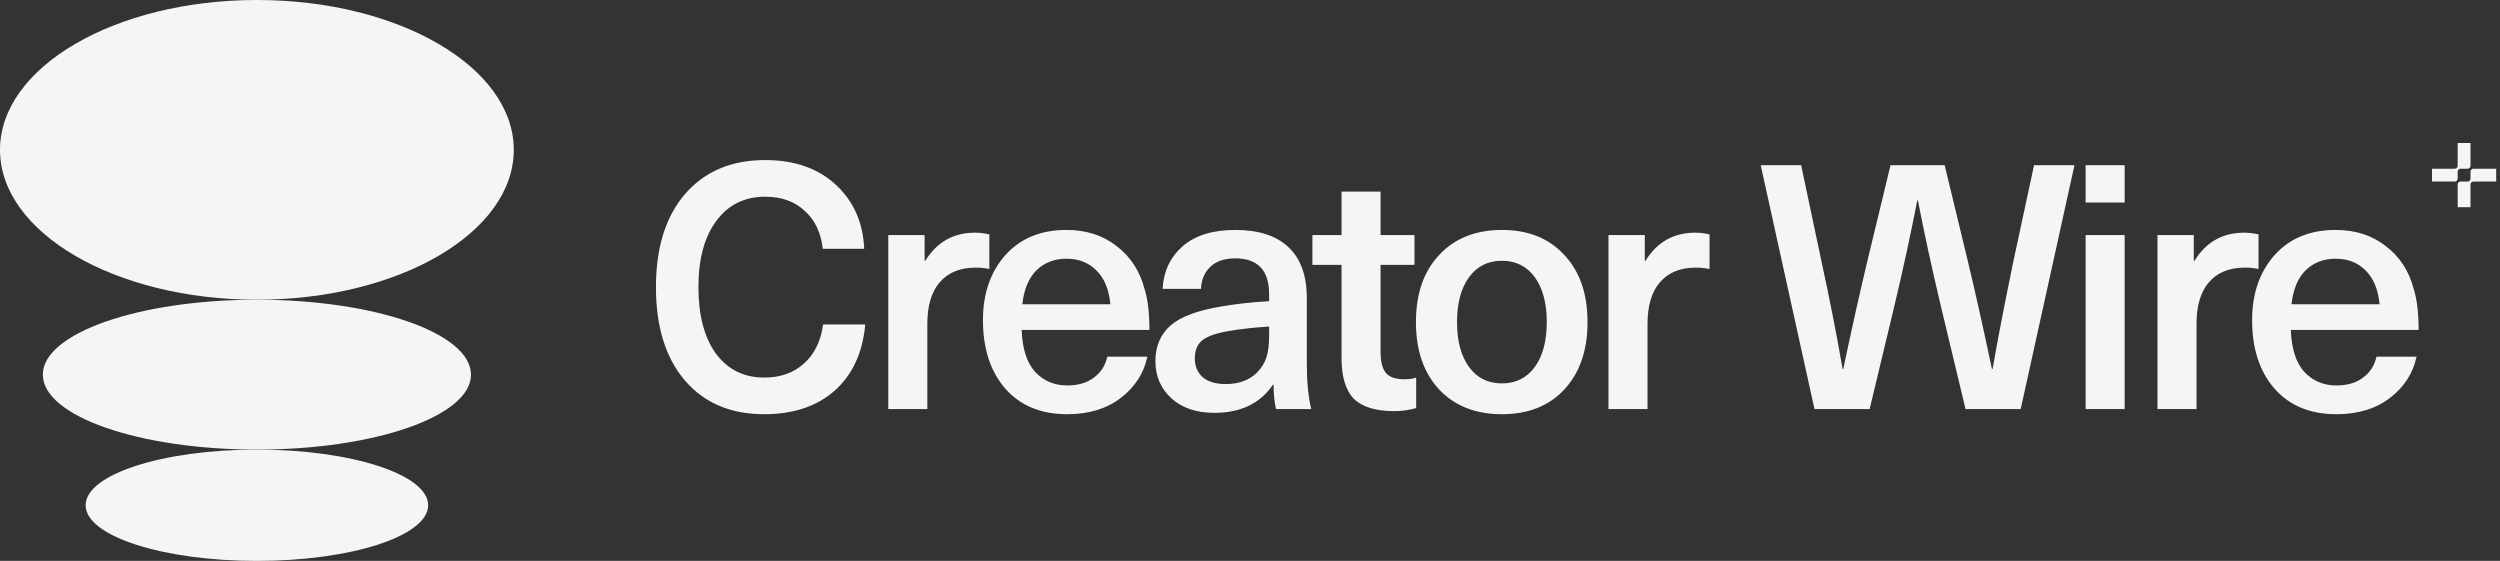 <svg width="156" height="35" viewBox="0 0 156 35" fill="none" xmlns="http://www.w3.org/2000/svg">
<rect x="0" y="0" width="156" height="35" fill="#333333" stroke="none"/>
<path d="M153.359 11.513C153.359 11.408 153.437 11.328 153.54 11.328H153.98C154.082 11.328 154.16 11.248 154.16 11.144V10.711C154.16 10.607 154.239 10.527 154.341 10.527H155.763V11.328H154.341C154.239 11.328 154.16 11.408 154.16 11.513V12.931H153.359V11.513ZM151.756 11.328V10.527H153.178C153.28 10.527 153.359 10.447 153.359 10.342V8.924H154.16V10.342C154.16 10.447 154.082 10.527 153.98 10.527H153.54C153.437 10.527 153.359 10.607 153.359 10.711V11.144C153.359 11.248 153.28 11.328 153.178 11.328H151.756Z" fill="#F5F5F5"/>
<ellipse cx="16.03" cy="31.527" rx="3.473" ry="10.687" transform="rotate(-90 16.03 31.527)" fill="#F5F5F5"/>
<ellipse cx="4.676" cy="13.359" rx="4.676" ry="13.359" transform="matrix(0 1 1 0 2.672 18.702)" fill="#F5F5F5"/>
<ellipse cx="9.351" cy="16.03" rx="9.351" ry="16.03" transform="matrix(0 1 1 0 0 0)" fill="#F5F5F5"/>
<path d="M47.75 9.988C49.574 9.988 51.041 10.501 52.153 11.527C53.264 12.553 53.855 13.885 53.927 15.524H51.34C51.226 14.512 50.849 13.721 50.208 13.151C49.581 12.567 48.761 12.275 47.75 12.275C46.453 12.275 45.434 12.781 44.693 13.792C43.952 14.79 43.582 16.165 43.582 17.918C43.582 19.67 43.945 21.052 44.672 22.064C45.413 23.062 46.417 23.56 47.685 23.56C48.697 23.56 49.524 23.268 50.165 22.684C50.82 22.1 51.219 21.288 51.362 20.247H53.991C53.834 22 53.2 23.375 52.089 24.372C50.977 25.356 49.509 25.847 47.685 25.847C45.591 25.847 43.938 25.142 42.727 23.731C41.53 22.321 40.931 20.383 40.931 17.918C40.931 15.452 41.537 13.514 42.748 12.104C43.974 10.693 45.641 9.988 47.75 9.988ZM60.837 14.519C61.122 14.519 61.421 14.555 61.735 14.626V16.785C61.464 16.728 61.179 16.699 60.88 16.699C59.911 16.699 59.163 17.006 58.636 17.618C58.123 18.217 57.866 19.079 57.866 20.205V25.527H55.429V14.669H57.695V16.272H57.738C58.465 15.103 59.498 14.519 60.837 14.519ZM66.594 24.052C67.278 24.052 67.834 23.888 68.261 23.56C68.703 23.233 68.981 22.798 69.095 22.256H71.595C71.382 23.282 70.833 24.137 69.95 24.821C69.066 25.505 67.948 25.847 66.594 25.847C64.955 25.847 63.666 25.313 62.725 24.244C61.799 23.176 61.336 21.751 61.336 19.97C61.336 18.331 61.799 16.984 62.725 15.93C63.666 14.875 64.941 14.348 66.551 14.348C67.776 14.348 68.817 14.683 69.672 15.353C70.541 16.008 71.125 16.906 71.424 18.046C71.624 18.687 71.724 19.535 71.724 20.589H63.751C63.794 21.758 64.072 22.627 64.585 23.197C65.112 23.767 65.782 24.052 66.594 24.052ZM68.411 16.87C67.926 16.386 67.306 16.143 66.551 16.143C65.796 16.143 65.169 16.386 64.67 16.87C64.186 17.355 63.894 18.06 63.794 18.986H69.287C69.201 18.06 68.909 17.355 68.411 16.87ZM77.078 14.348C78.532 14.348 79.636 14.704 80.391 15.417C81.161 16.129 81.545 17.191 81.545 18.602V22.663C81.545 23.831 81.638 24.786 81.823 25.527H79.622C79.522 25.085 79.472 24.579 79.472 24.009H79.429C78.632 25.178 77.413 25.762 75.775 25.762C74.663 25.762 73.772 25.463 73.103 24.864C72.433 24.251 72.098 23.475 72.098 22.534C72.098 21.608 72.412 20.867 73.039 20.311C73.68 19.756 74.756 19.357 76.266 19.114C77.178 18.958 78.154 18.851 79.194 18.794V18.366C79.194 16.87 78.489 16.122 77.078 16.122C76.423 16.122 75.91 16.293 75.539 16.635C75.169 16.977 74.969 17.44 74.941 18.024H72.547C72.604 16.942 73.017 16.058 73.787 15.374C74.57 14.69 75.668 14.348 77.078 14.348ZM79.194 20.91V20.376C78.268 20.433 77.434 20.525 76.694 20.653C75.91 20.782 75.354 20.974 75.026 21.23C74.713 21.487 74.556 21.865 74.556 22.363C74.556 22.848 74.72 23.24 75.048 23.539C75.39 23.824 75.867 23.966 76.48 23.966C77.306 23.966 77.962 23.724 78.446 23.24C78.731 22.941 78.924 22.627 79.023 22.299C79.137 21.957 79.194 21.494 79.194 20.91ZM87.622 23.667C87.936 23.667 88.185 23.632 88.37 23.56V25.463C87.928 25.591 87.472 25.655 87.002 25.655C85.848 25.655 85.007 25.398 84.48 24.886C83.967 24.358 83.711 23.503 83.711 22.321V16.528H81.894V14.669H83.711V11.954H86.147V14.669H88.263V16.528H86.147V21.957C86.147 22.57 86.261 23.012 86.489 23.282C86.717 23.539 87.095 23.667 87.622 23.667ZM89.807 15.908C90.776 14.868 92.08 14.348 93.719 14.348C95.358 14.348 96.654 14.868 97.609 15.908C98.578 16.934 99.062 18.331 99.062 20.098C99.062 21.865 98.578 23.268 97.609 24.308C96.654 25.334 95.358 25.847 93.719 25.847C92.08 25.847 90.776 25.334 89.807 24.308C88.838 23.268 88.354 21.865 88.354 20.098C88.354 18.331 88.838 16.934 89.807 15.908ZM95.771 17.298C95.272 16.614 94.588 16.272 93.719 16.272C92.85 16.272 92.166 16.614 91.667 17.298C91.168 17.982 90.919 18.915 90.919 20.098C90.919 21.28 91.168 22.214 91.667 22.898C92.166 23.582 92.85 23.924 93.719 23.924C94.588 23.924 95.272 23.582 95.771 22.898C96.269 22.214 96.519 21.28 96.519 20.098C96.519 18.915 96.269 17.982 95.771 17.298ZM105.777 14.519C106.062 14.519 106.361 14.555 106.675 14.626V16.785C106.404 16.728 106.119 16.699 105.82 16.699C104.851 16.699 104.103 17.006 103.575 17.618C103.062 18.217 102.806 19.079 102.806 20.205V25.527H100.369V14.669H102.635V16.272H102.678C103.404 15.103 104.437 14.519 105.777 14.519ZM129.447 10.308L126.091 25.527H122.65L121.133 19.2C120.563 16.806 120.078 14.576 119.679 12.51H119.636C119.237 14.576 118.753 16.806 118.183 19.2L116.665 25.527H113.224L109.868 10.308H112.391L113.63 16.165C114.186 18.73 114.635 21.017 114.977 23.026H115.02C115.547 20.518 116.06 18.224 116.558 16.143L117.969 10.308H121.346L122.757 16.143C123.256 18.224 123.769 20.518 124.296 23.026H124.339C124.638 21.273 125.08 18.986 125.664 16.165L126.925 10.308H129.447ZM132.579 14.669V25.527H130.143V14.669H132.579ZM132.579 10.308V12.638H130.143V10.308H132.579ZM140.034 14.519C140.319 14.519 140.618 14.555 140.932 14.626V16.785C140.661 16.728 140.376 16.699 140.077 16.699C139.108 16.699 138.36 17.006 137.832 17.618C137.319 18.217 137.063 19.079 137.063 20.205V25.527H134.626V14.669H136.892V16.272H136.935C137.661 15.103 138.694 14.519 140.034 14.519ZM145.79 24.052C146.474 24.052 147.03 23.888 147.458 23.56C147.899 23.233 148.177 22.798 148.291 22.256H150.792C150.578 23.282 150.03 24.137 149.146 24.821C148.263 25.505 147.144 25.847 145.79 25.847C144.152 25.847 142.862 25.313 141.922 24.244C140.996 23.176 140.532 21.751 140.532 19.97C140.532 18.331 140.996 16.984 141.922 15.93C142.862 14.875 144.138 14.348 145.748 14.348C146.973 14.348 148.013 14.683 148.868 15.353C149.738 16.008 150.322 16.906 150.621 18.046C150.821 18.687 150.92 19.535 150.92 20.589H142.948C142.99 21.758 143.268 22.627 143.781 23.197C144.309 23.767 144.978 24.052 145.79 24.052ZM147.607 16.87C147.123 16.386 146.503 16.143 145.748 16.143C144.993 16.143 144.366 16.386 143.867 16.87C143.382 17.355 143.09 18.06 142.99 18.986H148.484C148.398 18.06 148.106 17.355 147.607 16.87Z" fill="#F5F5F5"/>
</svg>
